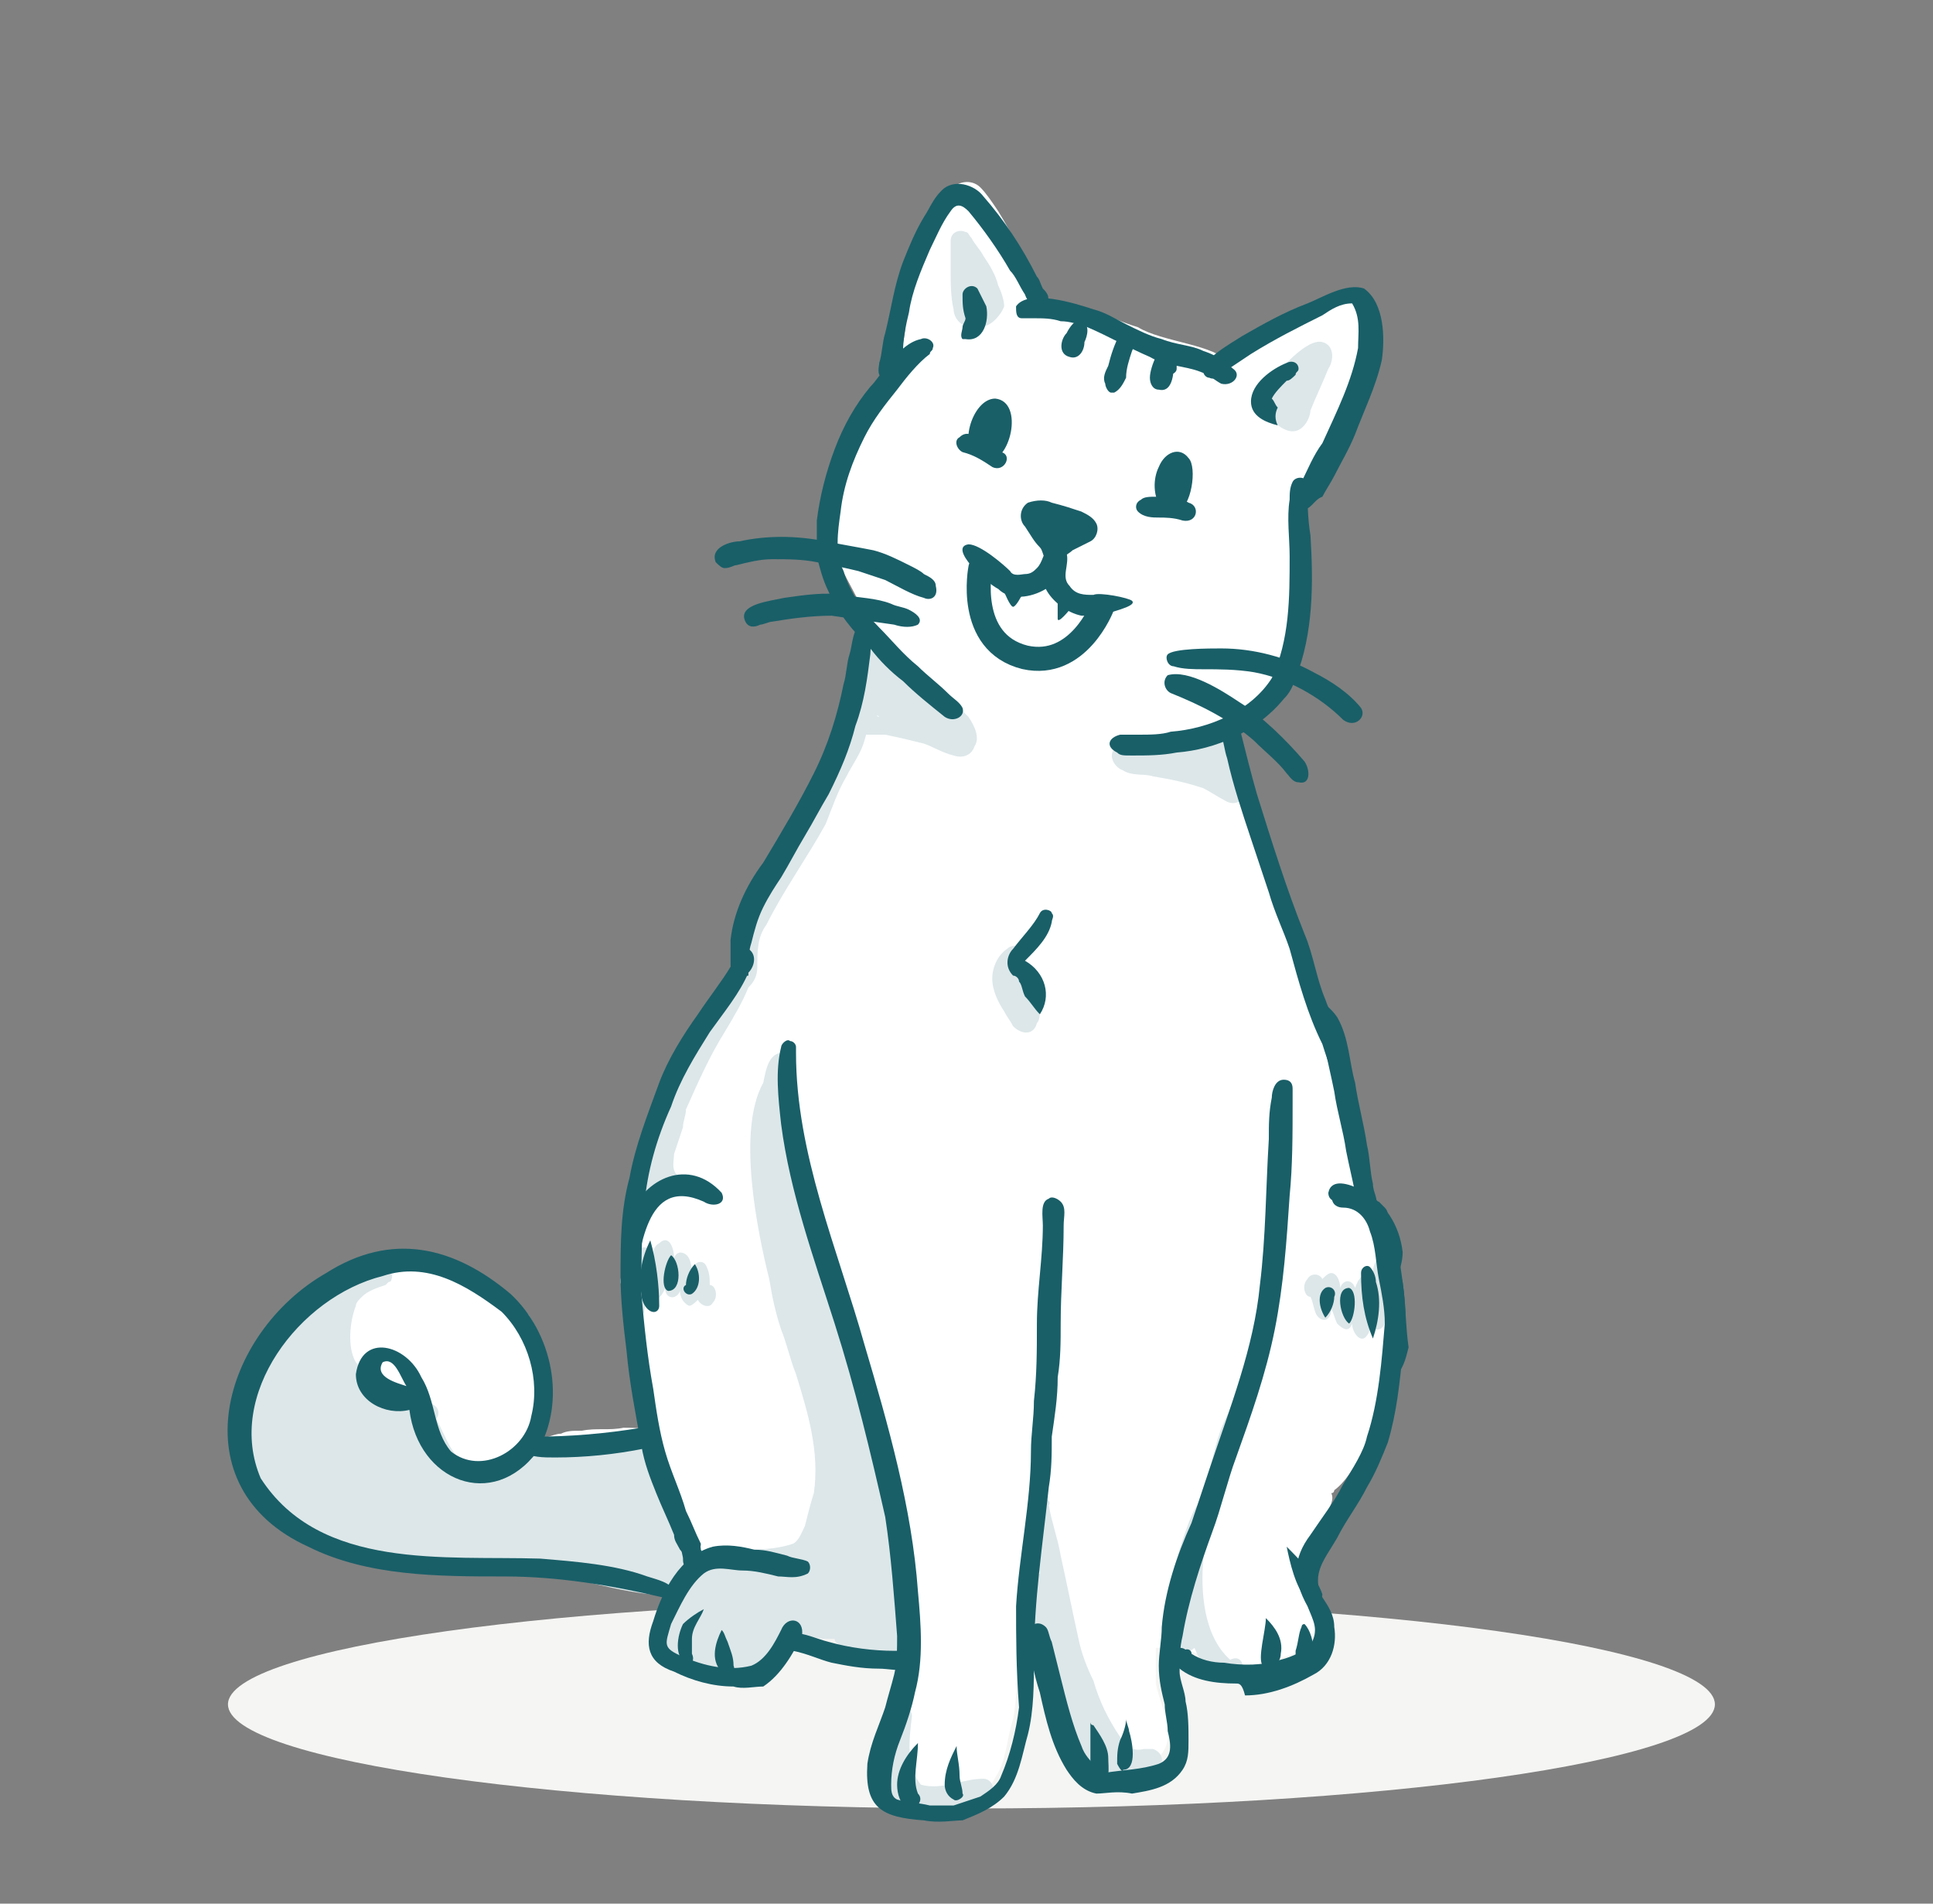 <svg xmlns="http://www.w3.org/2000/svg" width="65" height="64" fill="none"><rect width="100%" height="100%" fill="#808080" stroke="none"/><path fill="#F5F5F3" d="M32.666 53.8c13.8 0 25 1.6 25 3.5s-11.2 3.5-25 3.5-25-1.6-25-3.5 11.3-3.5 25-3.5Z"/><path fill="#fff" d="M40.866 26.2c-.1-.4-.2-.8-.2-1.3-.1.1-.2.3-.1.5 0 .3.1.6.3.8Zm5.4 15.9c.6 1.7.3 3.5.1 5.2-.2.8-.8 2.3-1.5 2.8 0 0 0 .1-.1.1.2.4-.5 1-.6 1.4-.1.2-.3.5-.5.8.5.7 1 1.7.5 2.5-.2.4-.5.7-1 .8-.1.1-.3.1-.5.1-.2.1-.5.2-.8.2h-.2c-.1 0-.1 0-.1-.1h-.3c-.2 0-.3-.1-.5-.1-.5-.2-.9-.4-1.5-.4h-.4v1.2c.1.5.3.9.4 1.4.1.7-.2 1.2-.9 1.4-.2.1-.3.1-.5.1-.3.2-.7.4-.9 0-.1 0-.2 0-.3-.1l-.1-.1c-.2.1-.4 0-.5-.2-.1-.3-.2-.5-.3-.8-.1-.3-.6-.9-.1-1.1-.1-.2-.2-.5-.2-.7-.1-.5-.2-.9-.4-1.4-.1-.2-.2-.5-.5-.5-.3.5-.2 1.1-.3 1.6-.1.5-.1 1.1-.2 1.6-.2.6-.2 1.2-.5 1.8-.3.5-.4.7-.9.8-.5.2-1 .3-1.4.2-.5-.1-.9-.2-1.2-.6-.2-.1-.2-.3-.2-.5-.1-.3 0-.7.1-1 .1-.4.1-.8.2-1.2.2-.6.5-1.1.2-1.8 0-.1-.1-.2-.2-.3-1.1.1-3.1-.5-3.5-.7-.4.8-1.2 1.5-2.1 1.6-.7-.1-1.6-.2-2.2-.6-.6-.7 0-1.6.6-2.2-.2-.1-.4-.2-.4-.4-.5-.2-1.1-.3-1.6-.4-1-.2-1.9-.4-2.9-.4-.5 0-1 .1-1.5.1-.7 0-1.4-.1-2.2-.2-.4 0-.8-.1-1.2-.1-.5 0-1.8-.1-1.8-.7-.6 0-1.2-.3-1.7-.8-.8-.4-1.5-1.1-1.6-2.1-.2-1.2.2-2 .8-3 .4-.9 1.1-1.5 1.9-2.1.6-.4 1.3-.9 2-1.1.3-.1.7 0 .9 0 .3 0 .6.1 1 .1.3.1.7.2 1 .4.4.2.8.5 1.1.7.4.3.7.6 1 .9.6.9.8 2.1.5 3.2-.1.3-.3.6-.4.9.3.2.7-.1 1-.1.2-.1.4-.1.7-.1.5-.1.9 0 1.4-.1.3 0 .6 0 .9.1-.3-1-.2-2.1-.3-3.1 0-.4 0-.8-.1-1.1 0-.2-.1-.4-.1-.7-.1-.6-.1-1.3-.1-1.9 0-1.7 0-2.2.7-3.8.3-.8.7-1.7 1.2-2.4.4-.8 1-1.5 1.5-2.3.2-.3.3-.7.6-.9 0-.6.1-1.2.3-1.8l.6-1.2c.6-1.1 1.3-2.2 1.8-3.4.2-.5.3-1.1.4-1.7.2-.7.4-1.4.7-2.1.2-.8.2-.7-.2-1.5-.5-1-1.2-2-.9-3.1.1-.6.3-1.2.5-1.8.2-.7.6-1.3 1-1.9.3-.5.6-.9.8-1.4.1-.4.2-.9.2-1.4.1-.7.2-1.3.4-2 .3-.8.6-1.6 1.1-2.2.2-.3.7-.4 1-.1.2.2.4.5.6.8.5.8.9 1.7 1.4 2.6.1.2.2.3.3.5 1-.1 2 .5 3 .8.8.5 2.7.6 3 1.2h.1c.1 0 .1-.1.1-.1.2-.1.2-.3.3-.4.3-.4.8-.7 1.3-.9l1.6-.8c.2-.1.4-.2.7-.3.1 0 .3.1.4.2 0 0 0 .1.1.1.3.3.2.8.2 1.2 0 .5-.2.9-.3 1.4-.3.8-.7 1.5-1 2.3-.1.2-.2.5-.3.7-.1.2-.2.4-.5.4-.1.2-.2.4-.4.5.2.9.2 1.7.2 2.6 0 .6 0 1.2-.2 1.8-.1.4-.3.9-.4 1.3.2 0 .3.2.3.4-.1.4-.5.5-.8.8-.3.3-.6.5-1 .7-.1.1-.3.2-.4.4.1.3.2.6.3.8.3.9.5 1.8.7 2.8.2.6.3 1.3.5 1.9.1.3.3.5.4.8.7 1.4 1.3 2.8 1.7 4.4.2 1 .4 1.9.7 2.9l.3 1.5c0 .2 0 .5-.2.6 0 0 0 .1.1.1.3.4 1 .7.7 1.2-.1.2-.1.4-.2.6Z"/><path fill="#DDE7E9" d="M32.066 25.4c-.4-.1-.7-.3-1-.4-.4-.1-.8-.2-1.3-.3h-.7c-.2 0-.5-.1-.5-.4-.1-.4.3-2.4.6-2.7.3-.2.6.1.6.4 0 0 .1 0 .1.1.5.1.9.5 1.3.9.2.2.5.4.6.6.3 0 .6.3.8.5.2.3.4.7.2 1-.1.3-.4.4-.7.3Zm-2.5-1.3c-.1-.1-.1 0 0 0ZM41.166 26.9c-.2-.1-.5-.3-.7-.4-.6-.2-1.1-.3-1.7-.4-.3-.1-.7 0-1-.2-.3-.1-.5-.5-.3-.7.2-.3.7-.2.7.1h.6c0-.1.2-.3.3-.3.4 0 .8 0 1.2-.1.5 0 1.1-.4 1.3.4.1.1.2.2.2.3 0 .1 0 .2.1.4s.2.4.1.6c-.2.4-.5.5-.8.3ZM37.767 59.8c-.5 0-1-.3-1.3-.7-.3-.5-.6-1-.8-1.5-.4-.8-.6-1.6-.9-2.4-.1-.4-.2-.8-.2-1.2 0-.2-.1-.5.1-.6 0-.2.1-.4.3-.5-.1-.5-.2-1.1-.2-1.6v-.6c0-.1.1-.2.2-.3.2-.1.4.1.3.2.1.6.3 1.1.4 1.7.2.9.4 1.9.6 2.8.1.5.3 1 .5 1.4.2.7.5 1.3.9 1.9.2.3.4.5.8.4h.3c.3.1.4.4.2.6-.1.1-.2.1-.3.2-.4.1-.7.2-.9.2ZM31.166 60.9c-.1 0-.2-.1-.4-.1-.6.1-1.2-.4-1.1-1-.2-.5-.1-2.4.6-2.5.2 0 .4.2.4.4-.1.8-.2 1.7.3 2.3.7.2 1.4-.2 2.1-.2.2 0 .4.2.3.5-.3.5-1.1.5-1.6.5-.1.2-.4.2-.6.1ZM41.166 56.5c-.5-.1-.8-.6-1-1.1 0 0-.1.1-.2.1h-.1c-1.7 1.1 0-4.5.4-4.9.5-1 .5-2.2 1.1-3.2.1-.3.3-.5.5-.7 0 .6 0 1.2-.2 1.8-.2.6-.3 1.2-.5 1.7-.3.7-.6 1.4-.7 2.2-.1 1.1 0 2.6.9 3.4.6-.3.6.9-.2.7ZM30.267 54.8c.2.1.4.4.2.6-.2.3-.7.2-1 .2-.3 0-.6 0-.8-.1-.2-.1-.6-.2-.6-.4h-.3c-.3 0-.9-.2-1.1-.1-.1.2-.3.4-.4.5-.1.2-.2.4-.3.5-.4.5-.7.6-1.3.5-.5-.1-.9-.1-1.3-.3-.3-.1-.6-.2-.8-.5-.6-.7-.1-1.6.4-2.3-.2.2-.6.2-1.1.2-1.8-.2-3.4-.9-5.2-.9-2.1-.1-4.3-.4-6.2-1.2-1.6-.8-2.4-2.8-2.1-4.6.3-1.8 1.8-2.9 3.3-3.8l.1-.1c.2-.2.5-.3.8-.4.4-.1.7.2.6.4 0 0 0 .1-.1.1l-.1.1c-.3.1-.6.2-.8.4-.1.1-.2.2-.2.3-.2.5-.3 1.4 0 1.9.3.4.7.8 1.2 1 .4.2.8.2 1.1.3.1 0 .3.1.4.2.1.1.1.3 0 .4l.3.6c.4.9 1 1.4 2 .9.3-.1.5-.4.8-.4l2.7-.3c2.4-.3 1.7 1.2 2.6 2.8.3.6.5 1.3.3 1.7.4-.5.9-.8 1.5-.9.6 0 1.2 0 1.8-.2.2-.1.3-.4.4-.6.1-.4.2-.8.3-1.1.2-1.4-.2-2.7-.6-4-.2-.5-.3-1-.5-1.5-.2-.6-.3-1.1-.4-1.7-.4-1.6-1.1-5-.2-6.6.1-.5.2-1.1.8-1 .2.1.3.3.2.5 0 .1-.1.1-.1.1-.1.3-.1.7-.1 1 .3.1.2.5.3.7.1.7.3 1.5.5 2.2.2.6.4 1.2.6 1.7.2.6.4 1.2.5 1.7.3.9.6 1.9.6 2.9.5 1.2.8 2.5 1 3.8.2.7.3 1.3.3 2 .1 0 .3.2.3.3.1.4.1.8.1 1.2 0 .3.1.7.1 1-.4.1-.4.2-.5.3Z"/><path fill="#DDE7E9" d="M21.666 40.2c-.6-.4-.1-1.8.1-2.3.4-.9.8-1.8 1.3-2.7.5-.9 1.1-1.7 1.5-2.6.1-.5.1-1 .3-1.4.3-.7.7-1.3 1.1-1.9.4-.7.9-1.4 1.2-2.1.4-.8.7-1.5 1.1-2.3.3-.7.6-1.5 1.1-2.1-.1.7-.1 1.5-.3 2.1-.1.4-.4.8-.6 1.2-.3.5-.5 1.1-.7 1.6-.6 1.1-1.4 2.2-2 3.4-.3.4-.3.9-.3 1.4 0 .3-.1.5-.3.7-.2.5-.5 1-.8 1.5-.5.8-.9 1.7-1.3 2.6 0 .2-.1.4-.1.6l-.3.9c0 .2-.1.5.1.7.3 0 .7 0 1 .2l.2.2c.1.1 0 .3-.2.3s-.4-.1-.6-.2c-.3 0-.6.1-.8-.1-.2.2-.5.4-.7.3ZM34.666 10.4c-.1 0-.1-.1-.1-.2v-.1c0-.2.2-.4.4-.2.1.2 0 .5-.3.5ZM32.767 10.9c-.4.2-.7-.2-.7-.5-.1-.4-.1-.9-.1-1.3v-1c0-.3.3-.4.5-.3.1 0 .1.1.2.2.1.2.3.4.4.6.2.3.4.6.5 1 .1.2.2.5.2.7-.1.3-.6.9-1 .6ZM43.466 14.5c-.4 0-.9-.5-.9-.9-.3-.2 0-.6.1-.7.2-.3.4-.5.6-.7.2-.2.8-.8 1.2-.7.4.1.4.6.2.9-.2.5-.4.9-.6 1.4 0 .2-.2.7-.6.7ZM34.066 34.5c-.1-.2-.2-.3-.3-.5-.2-.3-.4-.7-.4-1.1 0-.4.2-.8.5-1 .1-.1.2-.1.3-.1.1 0 .2.1.2.3 0 .1-.1.2-.1.2.5 0 .7 1.3.7 1.7 0 .1 0 .3-.1.4-.1.4-.5.4-.8.1Z"/><path fill="#195F68" d="M29.666 12.7c-.2-.1-.1-.4-.1-.5.1-.3.1-.7.2-1 .2-.8.3-1.6.6-2.4.2-.5.4-1 .7-1.5.2-.3.3-.6.6-.9.4-.4 1.1-.2 1.4.2.7.8 1.3 1.7 1.8 2.7.1.1.1.2.2.4.1.1.3.3.1.5-.3.3-.6 0-.7-.3-.2-.3-.3-.6-.5-.8-.4-.7-.9-1.4-1.4-2-.2-.2-.4-.3-.6 0-.3.4-.5.9-.7 1.3-.3.7-.6 1.4-.7 2.1-.1.4-.2.9-.2 1.3 0 .2-.1.4-.1.7-.1.2-.4.3-.6.2Z"/><path fill="#195F68" d="M31.767 24.1c-.5-.4-1-.8-1.4-1.2-.4-.3-.8-.7-1.1-1.1-.6-.6-1.1-1.2-1.4-1.9-.2-.4-.3-.8-.4-1.2v-1.2c.1-.8.3-1.6.6-2.4.3-.8.7-1.5 1.2-2.1.2-.2.3-.4.5-.6.3-.4.7-.9 1.2-1 .2-.1.5.1.4.3 0 .1-.1.1-.1.2-.4.3-.8.8-1.1 1.2-.4.5-.8 1-1.1 1.6-.4.8-.7 1.6-.8 2.5-.1.7-.2 1.4.1 2 .2.7.7 1.4 1.2 1.9.4.4.8.9 1.3 1.3.3.3.7.6 1 .9.2.2.4.3.5.5.1.3-.3.5-.6.3Z"/><path fill="#DDE7E9" d="M21.366 40.8c.2.2.1 1 .1 1.3.1-.2.2-.2.4-.1.1.1.1.2.1.3 0-.2 0-.4.2-.5.3-.3.5.1.5.5.1-.3.4-.2.5 0 .1.2.1.4.1.5 0-.4.4-.5.5-.2.1.2.1.4.1.6.2 0 .3.4.1.6-.1.2-.4.1-.5-.1-.1.1-.2.2-.3.2-.2-.1-.3-.3-.3-.5-.1.3-.5.3-.5-.1-.1.3-.4.6-.6.3 0 .2-.1.3-.1.5-.1.2-.3.2-.4.1-.1.2-.3.1-.3-.1v-.8s-.1-.1-.1-.2 0-.2.1-.2V41c0-.2.2-.3.4-.2Z"/><path fill="#195F68" d="M24.666 32.7c-.1-.1-.1-.2-.1-.3v-.8c.1-.9.5-1.8 1.1-2.6.6-1 1.2-2 1.7-3s.8-2 1-3c.1-.3.1-.7.2-1 .1-.3.1-.9.4-1 .5-.1.3.7.3 1-.1.8-.2 1.6-.5 2.4-.2.8-.5 1.5-.9 2.3-.3.5-.5.9-.8 1.4-.3.5-.5.9-.8 1.4-.2.3-.4.6-.6 1-.2.4-.3.8-.4 1.2-.1.3-.1.6-.1.8v.3c-.1 0-.4.1-.5-.1Z"/><path fill="#195F68" d="M23.067 52.3c-.1 0-.1-.1-.2-.2-.1-.2-.2-.3-.2-.5-.2-.5-.4-.9-.6-1.4-.2-.5-.4-1-.5-1.6-.2-1.1-.4-2.1-.5-3.2-.1-.8-.2-1.7-.2-2.5 0-1.1 0-2.2.3-3.3.2-1.1.6-2.1 1-3.2.3-.8.8-1.6 1.3-2.3.4-.6.8-1.1 1.1-1.6.1-.1.1-.3.2-.4 0-.1.1-.2.1-.2.1-.1.2-.1.3 0 .3.2.2.6 0 .8-.3.7-.8 1.3-1.3 2-.5.8-1 1.6-1.3 2.5-.5 1.1-.8 2.2-.9 3.3-.1 1-.1 2-.1 3 .1 1.1.2 2.1.4 3.2.1.7.2 1.4.4 2.1.2.7.5 1.3.7 2 .2.4.3.7.5 1.1 0 .3-.3.6-.5.4ZM41.066 12.9c-.2-.1-.4-.3-.7-.4-.5-.2-1.2-.2-1.7-.5-.7-.3-1.4-.7-2.1-1-.3-.1-.6-.2-.9-.2-.3-.1-.6-.1-.9-.1h-.4c-.2 0-.2-.2-.2-.4.4-.6 2-.1 2.6.1.4.1.7.3 1.1.5.4.2.8.4 1.2.5.5.2 1 .2 1.4.4.3.1.5.2.7.4.1.1.2.1.3.2.3.2 0 .6-.4.5Z"/><path fill="#195F68" d="M43.767 17.1c-.2-.1-.3-.2-.2-.4.1-.2.2-.3.2-.5.2-.4.4-.9.7-1.3.5-1.1 1-2.1 1.2-3.2 0-.5.1-1-.2-1.5-.4 0-.7.2-1 .4-.8.4-1.6.8-2.4 1.3l-.9.6c-.2.1-.3.3-.5.2-.1 0-.2-.1-.2-.2-.1-.4 1-1 1.3-1.2.7-.4 1.4-.8 2.2-1.1.5-.2 1.3-.7 1.9-.5.7.5.7 1.7.6 2.4-.2.9-.6 1.7-.9 2.5-.2.5-.5 1-.7 1.4-.1.2-.3.5-.4.7-.3.1-.4.5-.7.4Z"/><path fill="#195F68" d="M42.966 14.3c-.4-.1-.9-.3-.9-.8 0-.6.7-1.1 1.2-1.3.2-.1.4 0 .4.2 0 .1-.1.1-.1.2-.1.1-.2.2-.3.2-.2.2-.4.4-.5.6.1.1.1.2.2.3-.1.2-.1.4 0 .6ZM32.467 11.4h-.1c-.1-.1 0-.3 0-.4 0-.1.1-.2.1-.3-.1-.3-.1-.5-.1-.8 0-.2.3-.4.5-.2l.3.6c.1.5-.1 1.2-.7 1.1ZM35.966 12c-.4-.1-.3-.6-.1-.8.1-.2.3-.5.5-.4.3.1.2.5.1.7 0 .3-.2.6-.5.5ZM37.366 13.2c-.1 0-.2-.2-.2-.3-.1-.2 0-.4.1-.6.1-.4.2-.7.4-1.1.1-.2.3-.2.4 0 .1.2.1.4 0 .6-.1.3-.2.6-.2.9-.1.2-.2.4-.4.5h-.1ZM38.967 12.5c-.2-.2 0-.7.3-.7.1 0 .2.1.3.2v.4c0 .2-.4.3-.6.1ZM37.566 25.3c-.4-.2-.3-.5.1-.6h.6c.4 0 .8 0 1.1-.1 1.3-.1 2.7-.7 3.4-1.8.6-1.3.6-2.7.6-4.1 0-.6-.1-1.3 0-1.9 0-.2 0-.4.1-.6.1-.2.5-.2.5.1 0 .5 0 1.1.1 1.7.1 1.6.1 3.3-.5 4.8-.1.3-.2.5-.4.7-.9 1.1-2.3 1.7-3.6 1.8-.5.1-1 .1-1.5.1-.3 0-.4 0-.5-.1ZM39.767 55.6c0-.2.3-.2.3 0s-.3.2-.3 0Z"/><path fill="#195F68" d="M41.566 56.6c-.7 0-1.4-.1-1.9-.5-.2-.1-.4-.3-.3-.5 0-.1.2-.2.3-.2.2 0 .2.1.4.2.3.2.7.3 1.1.3.6.1 1.3.1 1.9-.1.4-.1.8-.3 1-.5.3-.5.1-.8-.1-1.3-.5-.9-.5-1.6.1-2.4.4-.6.8-1.1 1.1-1.7.3-.5.7-1.1.8-1.6.4-1.2.5-2.6.6-3.8 0-.8-.1-1.5-.2-2.3-.1-.5-.1-1-.2-1.5 0-.1.1-.1.1-.1l.3.3c.1.1.5 1.2.5 1.5.1.7.2 1.3.2 2 0 .4 0 .7-.1 1.1-.1 1-.2 2-.5 3-.2.5-.4 1-.7 1.5-.3.6-.7 1.1-1 1.7-.4.7-.9 1.2-.5 2 .2.3.4.6.4 1 .1.6-.1 1.3-.7 1.6-.7.4-1.5.7-2.3.7-.1-.4-.2-.4-.3-.4ZM44.466 35.1c-.5-1-.8-2.1-1.1-3.2-.2-.6-.5-1.2-.7-1.9l-.6-1.8c-.3-.9-.6-1.8-.8-2.7-.1-.3-.1-.5-.2-.8 0-.1-.1-.3 0-.4.1-.3.6-.2.6.1.2.8.4 1.6.6 2.3.5 1.6 1 3.2 1.6 4.7.3.7.4 1.5.7 2.2.1.3.3.7.4 1v.6c-.1.1-.1.3-.1.4v.5c-.2-.3-.3-.7-.4-1ZM34.967 34.1c-.2-.2-.3-.4-.5-.6-.1-.2-.1-.4-.2-.5 0-.1-.1-.2-.2-.2-.3-.3-.2-.7 0-.9.3-.4.7-.8.9-1.2.1-.2.4-.1.4 0 .1.1 0 .2 0 .3-.1.5-.5.9-.9 1.3.7.4.9 1.2.5 1.8ZM31.067 61.2c-1.4-.1-2-.4-1.9-1.9.1-.7.4-1.3.6-1.9.1-.4.2-.7.3-1.1.1-.4.1-.9.1-1.3-.1-1.3-.2-2.7-.4-4-.5-2.2-1-4.3-1.7-6.5s-1.5-4.4-1.8-6.7c-.1-.9-.2-1.8 0-2.6 0-.1.2-.3.3-.2.1 0 .2.1.2.2v.2c0 3.4 1.4 6.6 2.3 9.8.8 2.7 1.6 5.5 1.8 8.3.1 1.1.2 2.3-.1 3.4-.1.5-.3 1.1-.5 1.6s-.3 1-.3 1.5c0 .2 0 .4.2.5.3.1.7.1 1.1.2h.8l.9-.3c.3-.2.6-.4.7-.7.3-.7.5-1.5.6-2.3-.1-1.3-.1-2.4-.1-3.4.1-1.7.5-3.5.5-5.2 0-.6.1-1.1.1-1.7.1-.9.1-1.7.1-2.6 0-1.1.2-2.2.2-3.3 0-.3-.1-.8.2-.9.1-.1.3 0 .4.1.2.2.1.5.1.8 0 1.1-.1 2.2-.1 3.3 0 .6 0 1.2-.1 1.8 0 .7-.1 1.3-.2 2 0 .6 0 1.1-.1 1.7-.2 1.9-.5 3.8-.5 5.8 0 .8 0 1.7-.2 2.5-.2.7-.3 1.5-.8 2.1-.4.4-.9.6-1.4.8-.3 0-.8.1-1.3 0Z"/><path fill="#195F68" d="M36.866 60.3c-.5-.1-.8-.5-1-.8-.5-.8-.7-1.7-.9-2.6-.2-.6-.3-1.2-.4-1.8-.1-.4.3-.7.6-.4.1.1.1.3.2.5l.3 1.2c.2.8.4 1.6.7 2.3.1.3.3.5.5.7.1.1.2.2.3.2.6-.1 1.2-.1 1.8-.3.5-.2.4-.7.3-1.1 0-.3-.1-.6-.1-.9-.1-.4-.2-.8-.2-1.3 0-.4.1-.9.1-1.3.1-1.2.5-2.4 1-3.5l.6-1.8c.7-2.1 1.5-4.1 1.7-6.2.2-1.6.2-3.3.3-4.9 0-.5 0-.9.1-1.4 0-.2.1-.6.4-.6.2 0 .3.1.3.3v.5c0 1 0 2.1-.1 3.1-.1 1.5-.2 3-.5 4.5s-.8 2.9-1.3 4.3c-.3.8-.5 1.7-.8 2.5-.4 1.1-.8 2.3-1 3.5-.1.4-.1.8-.1 1.2 0 .3.2.7.2 1 .1.4.1.9.1 1.3s0 .7-.2 1c-.4.6-1.1.7-1.7.8-.5-.1-.9 0-1.2 0ZM30.567 60.8c-.3-.1-.4-.5-.4-.8 0-.5.3-1 .7-1.4 0 .6-.2 1.2 0 1.7.2.2 0 .5-.3.5ZM32.067 60.5c-.2-.1-.3-.3-.3-.5 0-.5.2-.9.4-1.3 0 .3.1.6.1 1 0 .2.1.4.1.6.1.1-.2.3-.3.2Z"/><path fill="#195F68" d="M36.967 59.9c-.3-.1-.2-.5-.3-.7v-1.3s0 .1.1.1c.2.3.5.7.5 1.1 0 .3.1.9-.3.8ZM37.566 59.3c0-.3 0-.5.1-.8.1-.2.2-.5.2-.7 0 .1.1.3.1.4.1.3.3 1.3-.2 1.3 0 .1-.1 0-.2-.2ZM24.666 56.7c-.7 0-1.4-.2-2-.5-.9-.3-1-.9-.7-1.7.3-1 .9-2.2 2-2.5.5-.1 1 0 1.4.1.4 0 .7.1 1.1.2.2.1.5.1.7.2.1.1.1.3 0 .4-.4.2-.7.1-1 .1-.4-.1-.8-.2-1.2-.2-.4 0-.9-.2-1.3.1-.5.4-.8 1.1-1.1 1.7-.2.7-.3.8.4 1.1.7.3 1.5.5 2.3.3.5-.2.8-.8 1-1.2.2-.5.8-.4.7.2-.3.6-.7 1.3-1.3 1.7-.3 0-.7.1-1 0Z"/><path fill="#195F68" d="M29.566 56.1c-.6 0-1.1-.1-1.6-.2-.4-.1-.8-.3-1.3-.4-.1 0-.3 0-.4-.1-.2-.3.1-.6.4-.5.4 0 .8.2 1.2.3.7.2 1.5.3 2.2.3h.1c.3-.1.5.3.3.6-.2.1-.6 0-.9 0ZM23.067 55.9c-.4-.2-.3-.9-.1-1.3.2-.2.5-.4.7-.5-.1.3-.4.6-.4 1v.5c.1.2 0 .4-.2.3ZM42.467 56c-.2-.2.1-1.2.1-1.6.3.3.6.7.5 1.2 0 .3-.3.6-.6.4ZM21.867 41.7c.2.7.3 1.5.3 2.2 0 .2-.2.3-.4.1-.1-.1-.2-.3-.2-.5-.1-.6 0-1.2.3-1.8ZM22.567 42.2c.3.2.4 1.2-.1 1.2-.3-.1-.1-1 .1-1.2ZM23.366 42.5c.2.3.2.8-.1 1-.2.1-.4-.2-.2-.3 0-.2.1-.5.3-.7ZM43.666 55.9c-.1-.1-.1-.2-.1-.4.1-.3.1-.6.2-.8 0 0 0-.1.1-.1.2.2.3.6.3.9 0 .2-.3.6-.5.4ZM24.267 56.2c-.4-.4-.2-1 0-1.4.1.1.1.2.2.4.1.3.2.5.2.8.1.2-.2.4-.4.2ZM22.267 53.7c-1.7-.4-3.5-.7-5.3-.7-2.2 0-4.6 0-6.6-1-4.4-2-2.9-7.2.6-9.2 2.2-1.4 4.3-.9 6.2.7 1.4 1.3 1.9 3.6.9 5.3-1.5 2-4 1-4.3-1.4-.8.2-1.8-.3-1.8-1.2.2-1.4 1.7-1 2.2.1.5.8.4 1.8 1 2.5 1 .8 2.5 0 2.7-1.2.3-1.2-.1-2.6-1-3.5-1.2-.9-2.5-1.7-4-1.2-2.8.7-5.3 4-4.1 6.8 2 3.1 6.2 2.6 9.4 2.7 1.2.1 2.5.2 3.6.6.3.1.8.2.9.5.1.1-.2.2-.4.2Zm-8.6-7.1c-.2-.3-.4-1-.8-.8-.3.5.5.7.8.8Z"/><path fill="#195F68" d="M18.666 49c-.4 0-.8 0-1.1-.2-.2-.1-.1-.4.1-.5h.3c1.2 0 2.4-.1 3.6-.3.4-.1.6.6.1.7-1 .2-2 .3-3 .3ZM33.166 15.5c-.1 0-.1 0-.2-.1-.8-.2-.3-2 .5-2 1 .1.5 2.2-.3 2.1ZM39.066 17.1c-.3-.4-.3-1-.1-1.4.2-.5.7-.7 1-.3.3.3.1 1.7-.4 1.8-.2 0-.4 0-.5-.1Z"/><path fill="#195F68" d="M39.767 17.5c-.3-.1-.6-.1-.8-.1-.2 0-.5 0-.7-.2-.1-.1-.1-.3.1-.4.1-.1.3-.1.5-.1.4 0 .8 0 1.1.2.4.1.3.7-.2.6ZM33.367 15.7c-.3-.2-.6-.4-1-.5-.2-.1-.3-.4-.1-.5.2-.2.4-.1.6 0 .3.1.5.3.8.5.4.1.1.7-.3.5ZM35.166 18.8c-.1-.1-.1-.3-.2-.4-.2-.2-.3-.4-.5-.7-.2-.2-.2-.6.1-.8.3-.1.6-.1.8 0 .4.1.7.2 1 .3.2.1.4.2.5.4.1.2 0 .5-.2.6l-.6.3c-.1.1-.3.2-.4.3-.1.2-.4.2-.5 0Z"/><path fill="#195F68" d="M36.367 20.7c-.5-.1-1-.5-1.2-.9-.5.3-1.2.4-1.6 0-.4-.2-1.7-1.4-1-1.5.4 0 1.2.7 1.4.9.1.2.4.1.5.1.2 0 .3-.1.4-.2.2-.2.2-.5.4-.7.2-.2.6-.1.6.2.1.4-.2.8.1 1.1.2.3.5.3.8.3.2-.1 1.2.1 1.3.2.2.2-.9.4-1 .5h-.7ZM43.666 26.3c-.2 0-.3-.2-.4-.3-.3-.4-.7-.7-1.1-1.1-.8-.7-1.8-1.2-2.8-1.6-.2-.1-.3-.4-.1-.6.7-.2 1.8.5 2.4.9.8.5 1.6 1.3 2.2 2 .2.3.2.8-.2.7ZM45.166 24.2c-.8-.8-1.9-1.4-3-1.6-.6-.1-1.2-.1-1.7-.1-.3 0-.7 0-1-.1-.2 0-.3-.3-.2-.4.2-.2 1.4-.2 1.8-.2 1.1 0 2.2.3 3.1.8.6.3 1.2.7 1.6 1.2.2.3-.2.7-.6.4ZM31.067 20.1c-.4-.1-.9-.4-1.3-.6l-.9-.3c-.4-.1-.9-.2-1.4-.3-.5-.1-1-.1-1.5-.1-.4 0-.8.1-1.2.2-.1 0-.2.1-.4.1-.1 0-.2-.1-.3-.2-.2-.5.5-.7.8-.7.9-.2 1.9-.2 2.9 0 .5.1 1.1.2 1.6.3.4.1.8.3 1.2.5.2.1.4.2.5.3.2.1.4.2.4.4.1.4-.2.5-.4.4ZM25.066 20.9c-.3-.6.9-.7 1.3-.8.7-.1 1.4-.2 2-.1.5.1 1.1.1 1.6.3.2.1.4.1.6.2.2.1.5.3.3.5-.2.1-.5.1-.8 0l-2.1-.3c-.7 0-1.4.1-2 .2-.1 0-.3.1-.4.1-.2.1-.4.1-.5-.1Z"/><path fill="#DDE7E9" d="M46.766 45.8c-.2-.2-.2-1-.2-1.3-.1.2-.2.2-.3.2-.1 0-.1-.2-.2-.3 0 .2 0 .4-.1.5-.2.3-.5-.1-.5-.4-.1.3-.3.2-.5 0-.1-.2-.1-.3-.2-.5 0 .4-.3.5-.5.2-.1-.2-.1-.4-.2-.6-.2 0-.3-.4-.1-.6.1-.2.4-.2.5 0 .1-.1.2-.2.3-.2.2 0 .3.3.3.5.1-.3.4-.3.5 0 .1-.3.3-.6.6-.4 0-.2 0-.3.1-.5s.2-.2.3-.1c.1-.2.3-.1.3.1v.8l.1.1c0 .1 0 .2-.1.2 0 .4 0 .8.1 1.1 0 .3.1.5 0 .8.1.3-.1.5-.2.4Z"/><path fill="#195F68" d="M46.167 45c-.3-.7-.4-1.4-.4-2.2 0-.2.2-.3.3-.2.1.1.2.3.2.5.2.6.1 1.3-.1 1.9ZM45.367 44.5c-.3-.2-.5-1.2 0-1.2.3.1.2 1 0 1.2ZM44.566 44.3c-.2-.3-.3-.8 0-1 .2-.1.4.1.3.3 0 .2-.1.5-.3.7ZM38.967 13.1c-.2 0-.3-.2-.3-.4s.1-.5.2-.7c.1-.3.4-.4.6-.1.1.1 0 .3 0 .4 0 .4-.1.9-.5.8Z"/><path fill="#195F68" d="M46.866 46.3c-.2-.2-.3-.6-.3-.9v-.9c0-.5-.1-1-.2-1.5s-.1-1.1-.3-1.6c-.1-.4-.4-.8-.9-.8-.4 0-.5-.4-.2-.6.2-.1.3-.1.5 0l.1.1c.1.1.2.2.4.2h.2c.1 0 .1.1.2.1l.2.2c.1.1.1.2.1.3.3.7.3 1.5.5 2.2.1.7.1 1.5.2 2.2-.1.4-.2.8-.5 1Z"/><path fill="#195F68" d="M46.967 43c-.2-.4-.4-.8-.6-1.3-.1-.3-.2-.6-.5-.8-.2-.2-.4-.3-.7-.4-.2-.1-.5-.1-.5-.4.1-.5.7-.3 1.1-.1.8.4 1.3 1.2 1.4 2.1 0 .3-.1.6-.2.9ZM21.266 43.3c-.2-.8-.5-1.7-.1-2.4.5-1.3 2-2 3.1-.8.2.4-.3.5-.6.3-2-.9-2.1 1.7-2.4 2.9Z"/><path fill="#195F68" d="M45.867 40.8c-.2-.2-.3-.5-.3-.7-.1-.5-.2-.9-.3-1.4-.1-.7-.3-1.3-.4-2-.1-.5-.2-.9-.3-1.4-.1-.3-.2-.5-.2-.8-.1-.3-.1-.7-.1-1 .2.2.5.4.7.7.4.7.4 1.5.6 2.2.1.7.3 1.4.4 2.1.1.4.1.9.2 1.3 0 .3.2.5.1.8 0 .2-.3.3-.4.2ZM43.967 53.8c-.4-.4-.6-1.3-.7-1.8.4.4 1 1 1.2 1.6 0 .2-.3.4-.5.2ZM23.067 52.7c-.1-.1-.1-.2-.1-.3 0-.1-.1-.3 0-.4 0-.1.1-.2.2-.2.2-.2.4.1.4.3.1.2.3.4.1.5 0 .1-.1.1-.1.2h-.1c-.1 0-.3 0-.4-.1Z"/><path stroke="#195F68" stroke-linecap="round" stroke-miterlimit="10" stroke-width=".808" d="M32.966 19.1s-.5 2.5 1.5 3c1.8.4 2.6-1.7 2.6-1.7"/><path fill="#195F68" d="M33.767 19.9s.2.5.3.5c.1 0 .3-.4.3-.4l-.6-.1ZM35.566 20.1v.7c0 .2.4-.3.4-.3l-.4-.4Z"/></svg>